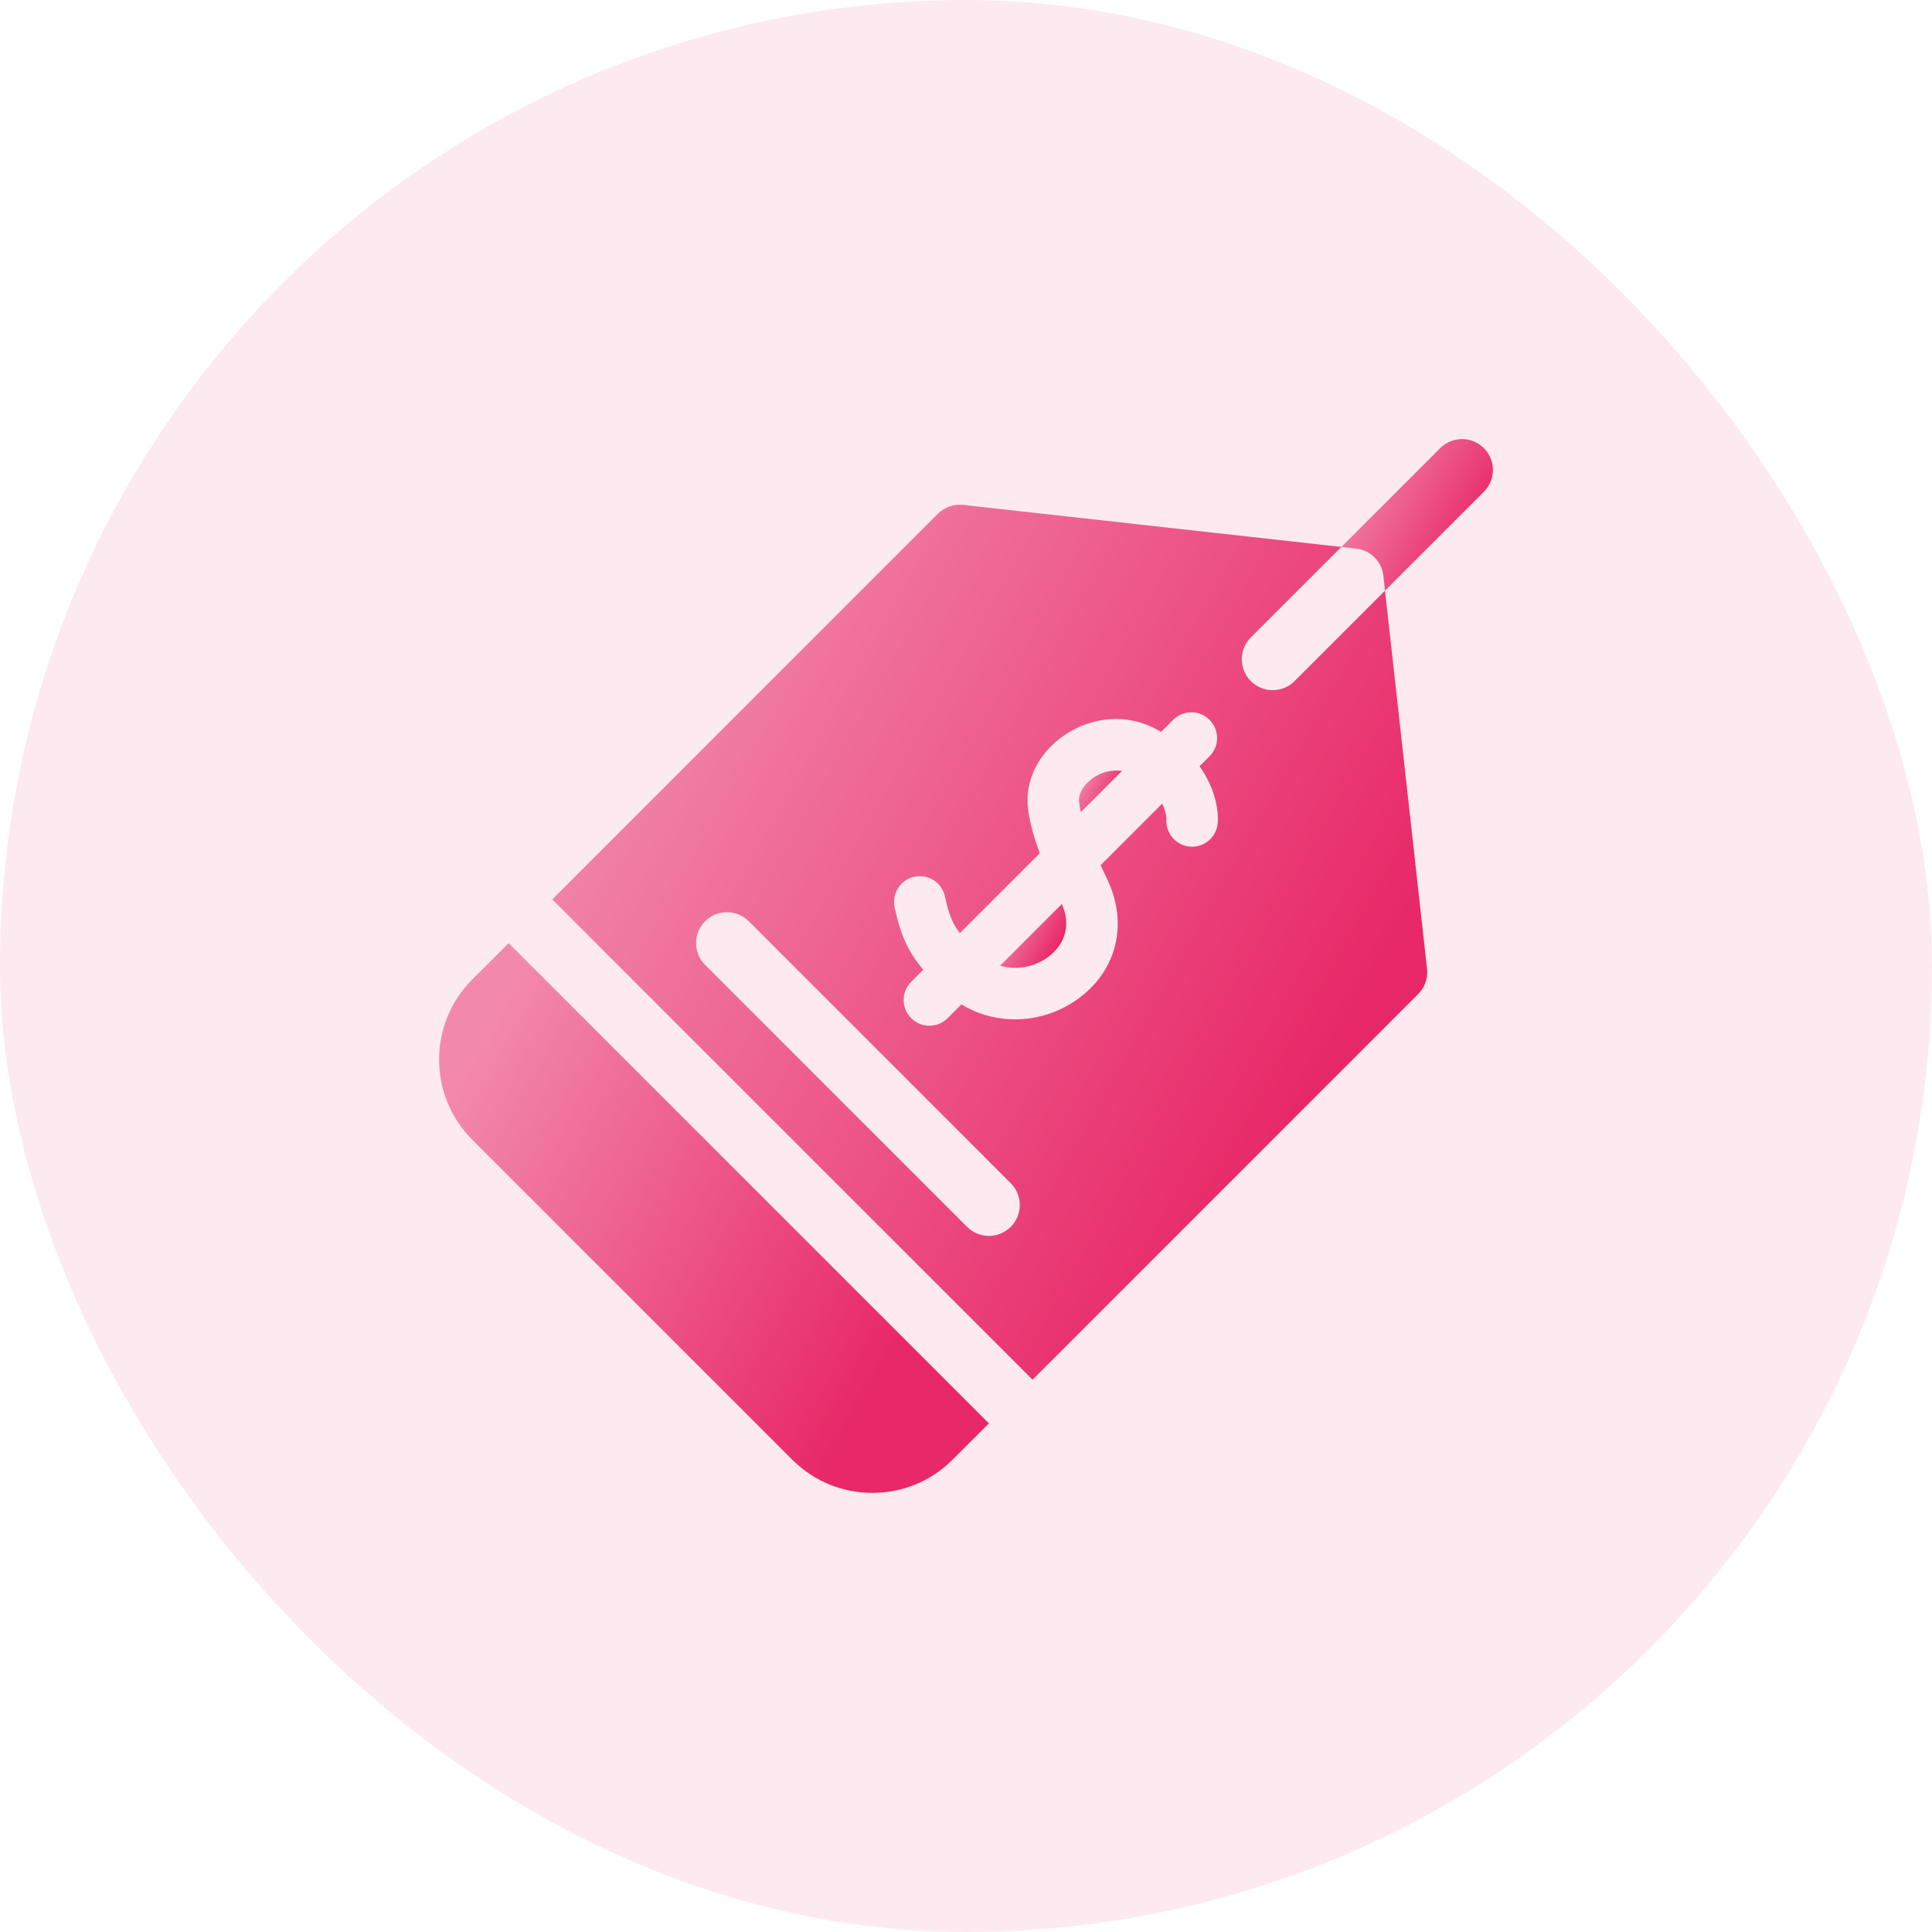<svg width="44" height="44" viewBox="0 0 44 44" fill="none" xmlns="http://www.w3.org/2000/svg">
<rect width="44" height="44" rx="22" fill="#E82868" fill-opacity="0.1"/>
<g clip-path="url(#clip0_7537_3898)">
<path d="M10.754 22.308C9.749 23.314 9.749 24.949 10.754 25.954L18.046 33.246C18.549 33.749 19.209 34 19.869 34C20.529 34 21.189 33.749 21.692 33.246L22.522 32.417L11.584 21.479L10.754 22.308Z" fill="url(#paint0_linear_7537_3898)"/>
<path d="M24.9 17.712C24.68 17.863 24.552 18.08 24.575 18.266C24.584 18.338 24.598 18.416 24.616 18.495L25.552 17.56C25.306 17.516 25.066 17.599 24.9 17.712Z" fill="url(#paint1_linear_7537_3898)"/>
<path d="M22.776 21.994C23.167 22.11 23.571 22.008 23.852 21.809C24.052 21.666 24.475 21.267 24.184 20.586L22.776 21.994Z" fill="url(#paint2_linear_7537_3898)"/>
<path d="M28.984 15.718C28.804 15.718 28.625 15.65 28.487 15.512C28.213 15.238 28.213 14.793 28.487 14.518L30.549 12.456L21.935 11.499C21.723 11.476 21.512 11.55 21.36 11.701L12.578 20.483L23.516 31.422L32.299 22.639C32.45 22.488 32.524 22.277 32.5 22.064L31.543 13.451L29.482 15.512C29.344 15.65 29.164 15.718 28.984 15.718ZM23.019 27.941C22.882 28.078 22.702 28.147 22.522 28.147C22.342 28.147 22.162 28.078 22.025 27.941L16.058 21.975C15.784 21.7 15.784 21.255 16.058 20.981C16.333 20.706 16.778 20.706 17.053 20.981L23.019 26.947C23.294 27.221 23.294 27.667 23.019 27.941ZM27.734 18.737C27.711 19.06 27.432 19.304 27.109 19.282C26.788 19.259 26.545 18.982 26.564 18.661C26.564 18.641 26.562 18.495 26.468 18.302L25.066 19.704C25.115 19.811 25.165 19.918 25.215 20.021C25.703 21.044 25.435 22.12 24.531 22.763C24.119 23.056 23.621 23.215 23.117 23.215C23.083 23.215 23.049 23.214 23.016 23.213C22.613 23.196 22.234 23.08 21.895 22.875L21.581 23.189C21.466 23.303 21.317 23.36 21.167 23.36C21.017 23.36 20.867 23.303 20.752 23.189C20.523 22.96 20.523 22.589 20.752 22.36L21.027 22.085C20.709 21.709 20.515 21.332 20.375 20.66C20.308 20.343 20.512 20.032 20.828 19.966C21.145 19.9 21.455 20.103 21.522 20.42C21.603 20.808 21.687 21.024 21.861 21.251L23.681 19.431C23.532 19.031 23.448 18.706 23.412 18.406C23.336 17.782 23.653 17.145 24.239 16.745C24.878 16.308 25.68 16.255 26.331 16.605C26.37 16.625 26.407 16.647 26.444 16.668L26.718 16.394C26.947 16.165 27.318 16.165 27.547 16.394C27.776 16.623 27.776 16.994 27.547 17.223L27.319 17.451C27.665 17.936 27.755 18.433 27.734 18.737Z" fill="url(#paint3_linear_7537_3898)"/>
<path d="M33.794 10.206C33.52 9.931 33.074 9.931 32.8 10.206L30.549 12.457L30.885 12.494C31.212 12.53 31.47 12.789 31.506 13.115L31.543 13.451L33.794 11.2C34.069 10.926 34.069 10.48 33.794 10.206Z" fill="url(#paint4_linear_7537_3898)"/>
</g>
<defs>
<linearGradient id="paint0_linear_7537_3898" x1="11.194" y1="14.604" x2="25.105" y2="22.428" gradientUnits="userSpaceOnUse">
<stop stop-color="#E82868"/>
<stop offset="0.184" stop-color="#F289AC"/>
<stop offset="0.263" stop-color="#F289AC"/>
<stop offset="1" stop-color="#E82868"/>
</linearGradient>
<linearGradient id="paint1_linear_7537_3898" x1="24.666" y1="17.028" x2="25.736" y2="17.651" gradientUnits="userSpaceOnUse">
<stop stop-color="#E82868"/>
<stop offset="0.184" stop-color="#F289AC"/>
<stop offset="0.263" stop-color="#F289AC"/>
<stop offset="1" stop-color="#E82868"/>
</linearGradient>
<linearGradient id="paint2_linear_7537_3898" x1="22.92" y1="19.786" x2="24.566" y2="20.744" gradientUnits="userSpaceOnUse">
<stop stop-color="#E82868"/>
<stop offset="0.184" stop-color="#F289AC"/>
<stop offset="0.263" stop-color="#F289AC"/>
<stop offset="1" stop-color="#E82868"/>
</linearGradient>
<linearGradient id="paint3_linear_7537_3898" x1="14.478" y1="0.555" x2="36.614" y2="13.005" gradientUnits="userSpaceOnUse">
<stop stop-color="#E82868"/>
<stop offset="0.184" stop-color="#F289AC"/>
<stop offset="0.263" stop-color="#F289AC"/>
<stop offset="1" stop-color="#E82868"/>
</linearGradient>
<linearGradient id="paint4_linear_7537_3898" x1="30.878" y1="8.105" x2="34.712" y2="10.262" gradientUnits="userSpaceOnUse">
<stop stop-color="#E82868"/>
<stop offset="0.184" stop-color="#F289AC"/>
<stop offset="0.263" stop-color="#F289AC"/>
<stop offset="1" stop-color="#E82868"/>
</linearGradient>
<clipPath id="clip0_7537_3898">
<rect width="24" height="24" fill="white" transform="translate(10 10)"/>
</clipPath>
</defs>
</svg>
